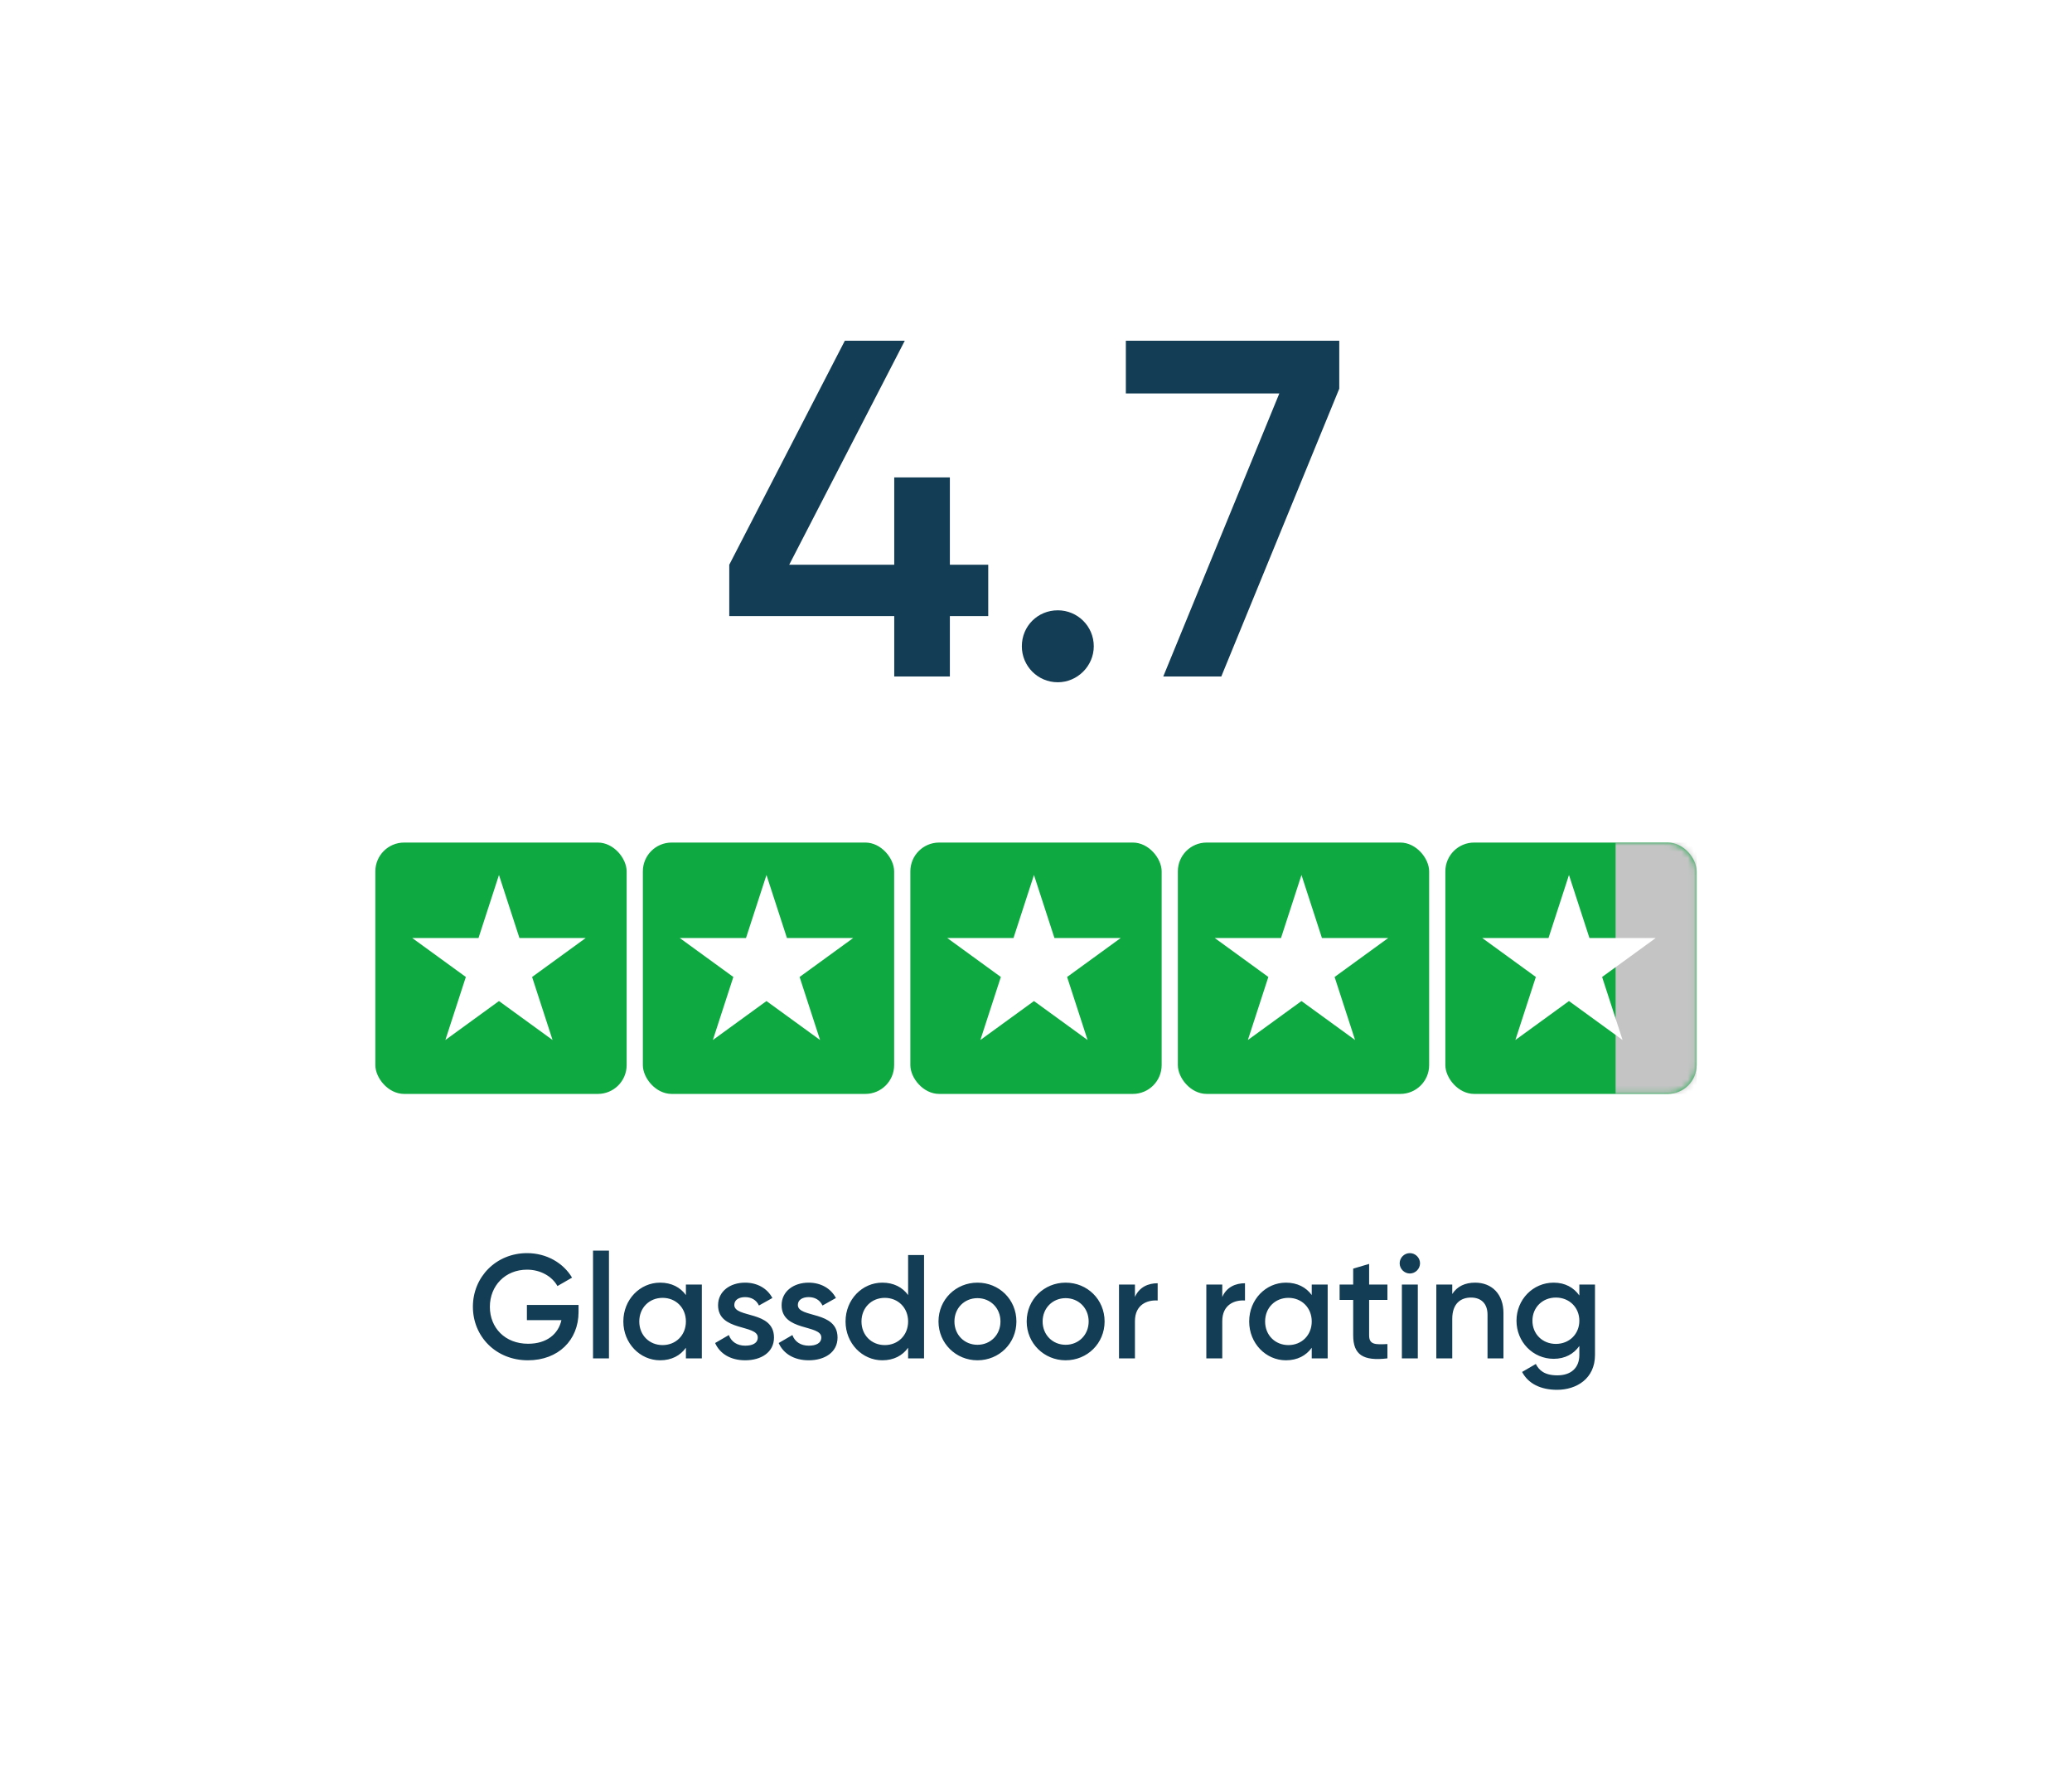 <svg width="337" height="287" viewBox="0 0 337 287" fill="none" xmlns="http://www.w3.org/2000/svg">
<g filter="url(#filter0_d_787_9467)">
<rect x="26" y="26" width="285" height="235" rx="16" fill="white"/>
<path d="M160.731 91.826H154.491V77.63H145.443V91.826H128.361L147.159 55.4H137.409L118.611 91.826V100.172H145.443V110H154.491V100.172H160.731V91.826ZM172.047 110.936C175.245 110.936 177.897 108.284 177.897 105.086C177.897 101.81 175.245 99.236 172.047 99.236C168.771 99.236 166.197 101.81 166.197 105.086C166.197 108.284 168.771 110.936 172.047 110.936ZM183.114 55.4V63.98H208.074L189.198 110H198.636L217.824 63.2V55.4H183.114Z" fill="#133D54"/>
<rect x="61.049" y="137" width="40.871" height="40.871" rx="4.682" fill="#0EA941"/>
<path d="M81.155 142.274L84.485 152.522H95.261L86.543 158.857L89.873 169.105L81.155 162.771L72.437 169.105L75.767 158.857L67.049 152.522H77.825L81.155 142.274Z" fill="white"/>
<rect x="104.557" y="137" width="40.871" height="40.871" rx="4.682" fill="#0EA941"/>
<path d="M124.663 142.274L127.993 152.522H138.769L130.051 158.857L133.381 169.105L124.663 162.771L115.945 169.105L119.275 158.857L110.557 152.522H121.333L124.663 142.274Z" fill="white"/>
<rect x="148.065" y="137" width="40.871" height="40.871" rx="4.682" fill="#0EA941"/>
<path d="M168.17 142.274L171.5 152.522H182.277L173.559 158.857L176.889 169.105L168.17 162.771L159.452 169.105L162.782 158.857L154.064 152.522H164.84L168.17 142.274Z" fill="white"/>
<rect x="191.572" y="137" width="40.871" height="40.871" rx="4.682" fill="#0EA941"/>
<path d="M211.678 142.274L215.008 152.522H225.784L217.066 158.857L220.396 169.105L211.678 162.771L202.96 169.105L206.29 158.857L197.572 152.522H208.348L211.678 142.274Z" fill="white"/>
<rect x="235.08" y="137" width="40.871" height="40.871" rx="4.682" fill="#0EA941"/>
<mask id="mask0_787_9467" style="mask-type:alpha" maskUnits="userSpaceOnUse" x="235" y="137" width="41" height="41">
<rect x="235.08" y="137" width="40.871" height="40.871" rx="4.682" fill="#0EA941"/>
</mask>
<g mask="url(#mask0_787_9467)">
<rect x="262.767" y="137" width="13.184" height="40.871" fill="#C4C4C4"/>
<path d="M255.186 142.274L258.516 152.522H269.292L260.574 158.857L263.904 169.105L255.186 162.771L246.468 169.105L249.798 158.857L241.079 152.522H251.856L255.186 142.274Z" fill="white"/>
</g>
<path d="M94.098 212.183H85.698V214.655H91.314C90.81 216.911 88.938 218.495 85.89 218.495C82.122 218.495 79.674 215.879 79.674 212.495C79.674 209.063 82.17 206.447 85.722 206.447C87.93 206.447 89.802 207.551 90.666 209.111L93.042 207.743C91.626 205.367 88.914 203.759 85.722 203.759C80.682 203.759 76.914 207.647 76.914 212.471C76.914 217.295 80.634 221.183 85.866 221.183C90.786 221.183 94.098 217.919 94.098 213.335V212.183ZM96.453 220.871H99.045V203.351H96.453V220.871ZM111.559 208.871V210.575C110.647 209.327 109.231 208.559 107.359 208.559C104.095 208.559 101.383 211.295 101.383 214.871C101.383 218.423 104.095 221.183 107.359 221.183C109.231 221.183 110.647 220.415 111.559 219.143V220.871H114.151V208.871H111.559ZM107.767 218.711C105.607 218.711 103.975 217.103 103.975 214.871C103.975 212.639 105.607 211.031 107.767 211.031C109.927 211.031 111.559 212.639 111.559 214.871C111.559 217.103 109.927 218.711 107.767 218.711ZM119.43 212.183C119.43 211.319 120.246 210.911 121.182 210.911C122.166 210.911 123.006 211.343 123.438 212.279L125.622 211.055C124.782 209.471 123.15 208.559 121.182 208.559C118.734 208.559 116.79 209.975 116.79 212.231C116.79 216.527 123.246 215.327 123.246 217.463C123.246 218.423 122.358 218.807 121.206 218.807C119.886 218.807 118.926 218.159 118.542 217.079L116.31 218.375C117.078 220.103 118.806 221.183 121.206 221.183C123.798 221.183 125.886 219.887 125.886 217.487C125.886 213.047 119.43 214.367 119.43 212.183ZM129.766 212.183C129.766 211.319 130.582 210.911 131.518 210.911C132.502 210.911 133.342 211.343 133.774 212.279L135.958 211.055C135.118 209.471 133.486 208.559 131.518 208.559C129.07 208.559 127.126 209.975 127.126 212.231C127.126 216.527 133.582 215.327 133.582 217.463C133.582 218.423 132.694 218.807 131.542 218.807C130.222 218.807 129.262 218.159 128.878 217.079L126.646 218.375C127.414 220.103 129.142 221.183 131.542 221.183C134.134 221.183 136.222 219.887 136.222 217.487C136.222 213.047 129.766 214.367 129.766 212.183ZM147.7 204.071V210.575C146.788 209.327 145.372 208.559 143.5 208.559C140.236 208.559 137.524 211.295 137.524 214.871C137.524 218.423 140.236 221.183 143.5 221.183C145.372 221.183 146.788 220.415 147.7 219.143V220.871H150.292V204.071H147.7ZM143.908 218.711C141.748 218.711 140.116 217.103 140.116 214.871C140.116 212.639 141.748 211.031 143.908 211.031C146.068 211.031 147.7 212.639 147.7 214.871C147.7 217.103 146.068 218.711 143.908 218.711ZM158.977 221.183C162.505 221.183 165.313 218.423 165.313 214.871C165.313 211.295 162.505 208.559 158.977 208.559C155.473 208.559 152.641 211.295 152.641 214.871C152.641 218.423 155.473 221.183 158.977 221.183ZM158.977 218.663C156.865 218.663 155.233 217.055 155.233 214.871C155.233 212.687 156.865 211.079 158.977 211.079C161.089 211.079 162.721 212.687 162.721 214.871C162.721 217.055 161.089 218.663 158.977 218.663ZM173.321 221.183C176.849 221.183 179.657 218.423 179.657 214.871C179.657 211.295 176.849 208.559 173.321 208.559C169.817 208.559 166.985 211.295 166.985 214.871C166.985 218.423 169.817 221.183 173.321 221.183ZM173.321 218.663C171.209 218.663 169.577 217.055 169.577 214.871C169.577 212.687 171.209 211.079 173.321 211.079C175.433 211.079 177.065 212.687 177.065 214.871C177.065 217.055 175.433 218.663 173.321 218.663ZM184.592 210.887V208.871H182V220.871H184.592V214.823C184.592 212.135 186.584 211.343 188.288 211.463V208.655C186.776 208.655 185.312 209.255 184.592 210.887ZM198.795 210.887V208.871H196.203V220.871H198.795V214.823C198.795 212.135 200.787 211.343 202.491 211.463V208.655C200.979 208.655 199.515 209.255 198.795 210.887ZM213.348 208.871V210.575C212.436 209.327 211.02 208.559 209.148 208.559C205.884 208.559 203.172 211.295 203.172 214.871C203.172 218.423 205.884 221.183 209.148 221.183C211.02 221.183 212.436 220.415 213.348 219.143V220.871H215.94V208.871H213.348ZM209.556 218.711C207.396 218.711 205.764 217.103 205.764 214.871C205.764 212.639 207.396 211.031 209.556 211.031C211.716 211.031 213.348 212.639 213.348 214.871C213.348 217.103 211.716 218.711 209.556 218.711ZM225.657 211.367V208.871H222.681V205.511L220.089 206.279V208.871H217.881V211.367H220.089V217.127C220.089 220.247 221.673 221.351 225.657 220.871V218.543C223.689 218.639 222.681 218.663 222.681 217.127V211.367H225.657ZM229.304 207.071C230.216 207.071 230.96 206.303 230.96 205.415C230.96 204.503 230.216 203.759 229.304 203.759C228.392 203.759 227.648 204.503 227.648 205.415C227.648 206.303 228.392 207.071 229.304 207.071ZM228.008 220.871H230.6V208.871H228.008V220.871ZM239.922 208.559C238.29 208.559 236.994 209.159 236.202 210.407V208.871H233.61V220.871H236.202V214.439C236.202 211.991 237.546 210.983 239.25 210.983C240.882 210.983 241.938 211.943 241.938 213.767V220.871H244.53V213.503C244.53 210.383 242.61 208.559 239.922 208.559ZM256.873 208.871V210.647C255.961 209.351 254.545 208.559 252.697 208.559C249.313 208.559 246.649 211.319 246.649 214.751C246.649 218.183 249.313 220.943 252.697 220.943C254.545 220.943 255.961 220.151 256.873 218.855V220.319C256.873 222.407 255.529 223.631 253.297 223.631C251.209 223.631 250.321 222.815 249.793 221.783L247.561 223.079C248.569 224.999 250.609 225.983 253.249 225.983C256.393 225.983 259.417 224.183 259.417 220.319V208.871H256.873ZM253.057 218.519C250.873 218.519 249.241 216.911 249.241 214.751C249.241 212.591 250.873 210.983 253.057 210.983C255.241 210.983 256.873 212.591 256.873 214.751C256.873 216.911 255.241 218.519 253.057 218.519Z" fill="#133D54"/>
</g>
<defs>
<filter id="filter0_d_787_9467" x="0" y="0" width="337" height="287" filterUnits="userSpaceOnUse" color-interpolation-filters="sRGB">
<feFlood flood-opacity="0" result="BackgroundImageFix"/>
<feColorMatrix in="SourceAlpha" type="matrix" values="0 0 0 0 0 0 0 0 0 0 0 0 0 0 0 0 0 0 127 0" result="hardAlpha"/>
<feOffset/>
<feGaussianBlur stdDeviation="13"/>
<feComposite in2="hardAlpha" operator="out"/>
<feColorMatrix type="matrix" values="0 0 0 0 0.075 0 0 0 0 0.239 0 0 0 0 0.329 0 0 0 0.1 0"/>
<feBlend mode="normal" in2="BackgroundImageFix" result="effect1_dropShadow_787_9467"/>
<feBlend mode="normal" in="SourceGraphic" in2="effect1_dropShadow_787_9467" result="shape"/>
</filter>
</defs>
</svg>

